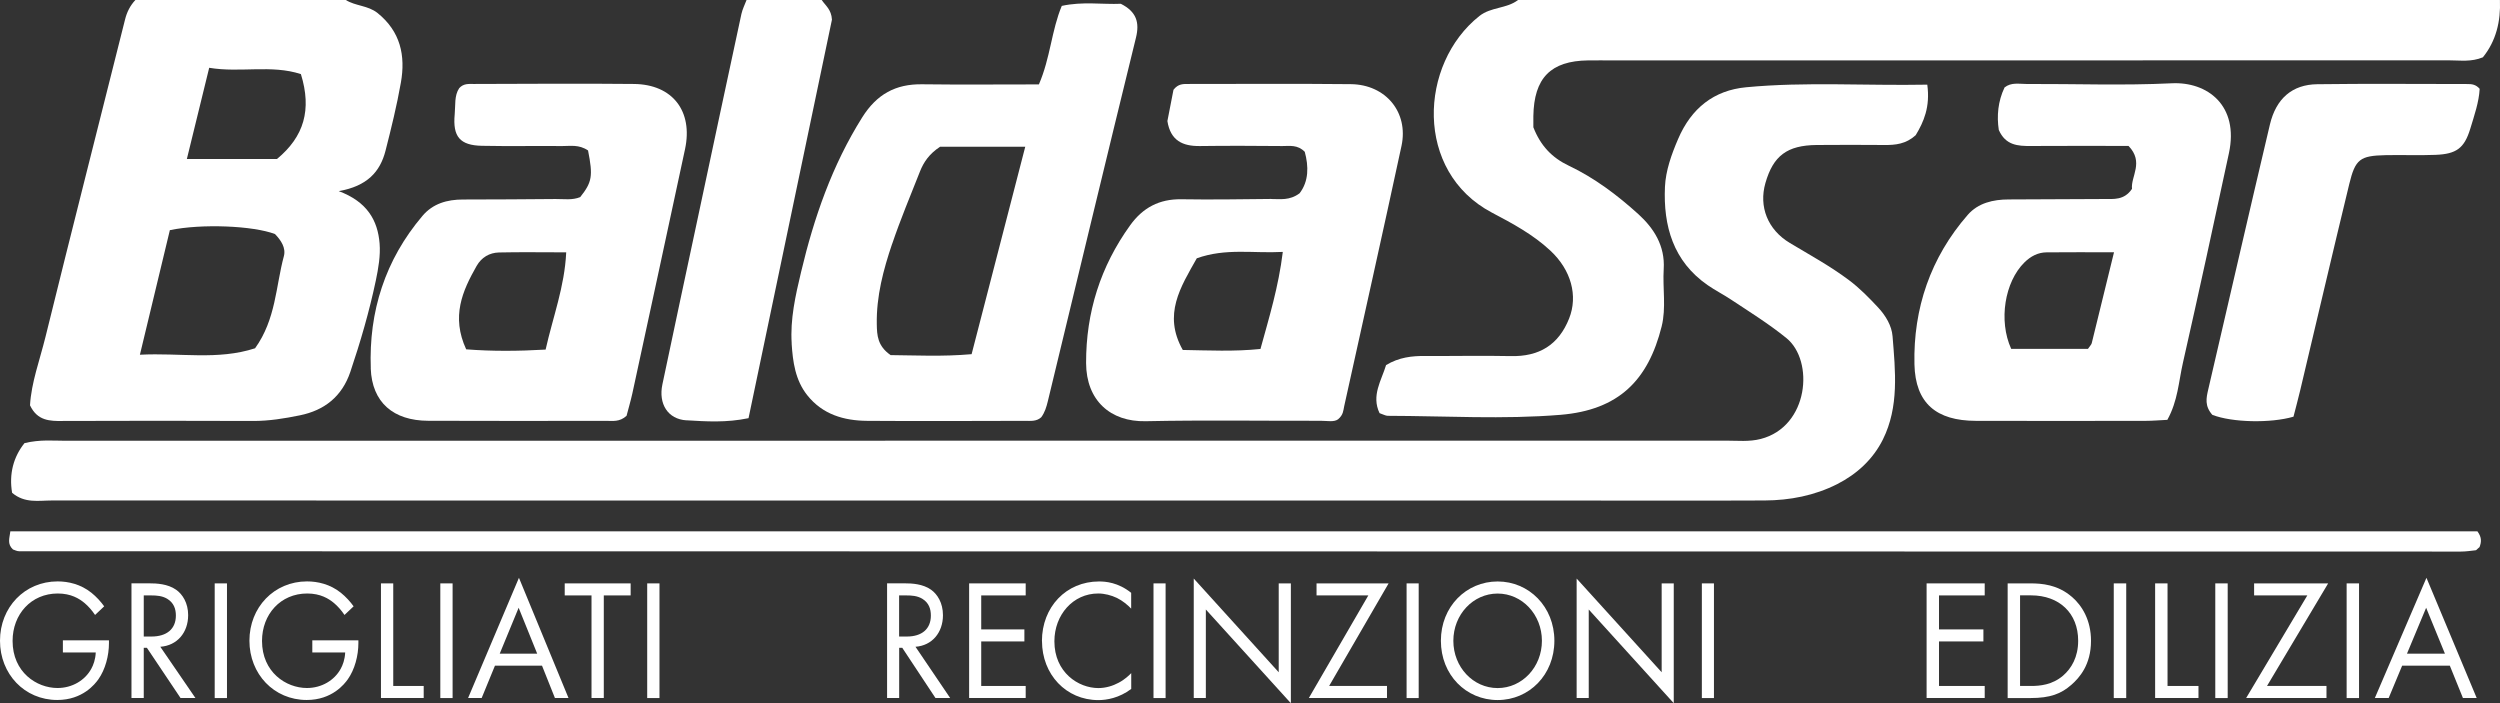 <?xml version="1.0" encoding="UTF-8"?><svg id="Ebene_1" xmlns="http://www.w3.org/2000/svg" viewBox="0 0 403.12 113.39"><rect x="0" y="0" width="403.12" height="113.39" fill="#333333" stroke="none"/><defs><style>.cls-1{fill:#fff;}</style></defs><path class="cls-1" d="M403.11,0h-158.33c-1.84,1.42-4.35,1.1-6.23,2.58-9.75,7.73-10.52,25.09,2.01,31.7,3.31,1.74,6.66,3.54,9.44,6.14,3.35,3.12,4.47,7.28,3.02,10.93-1.7,4.29-4.86,6.18-9.43,6.07-4.57-.1-9.15.01-13.73-.02-2.18-.02-4.28.21-6.36,1.47-.74,2.47-2.41,4.91-1.05,7.75.58.19.96.43,1.34.43,9.29.02,18.62.6,27.84-.16,9.41-.78,14.14-5.59,16.31-14.26.75-3.01.14-6.17.33-9.26.23-3.73-1.58-6.56-4.09-8.84-3.38-3.06-7.06-5.84-11.21-7.81-2.72-1.29-4.56-3.22-5.72-6.2,0-.45,0-1.12,0-1.79.1-6.16,2.79-8.91,8.82-8.99,1.35-.02,2.69,0,4.04,0,44.95,0,89.91,0,134.86-.01,1.73,0,3.5.29,5.39-.49C402.48,6.62,403.25,3.46,403.11,0Z"/><path class="cls-1" d="M10.12,67.88c10.22-.03,20.44-.05,30.66,0,2.58.01,5.1-.4,7.58-.91,3.94-.8,6.78-3.02,8.13-7,1.63-4.84,3.06-9.74,4.11-14.73.41-1.96.77-4.01.61-5.98-.3-3.72-2-6.73-6.59-8.44,4.6-.81,6.67-3.12,7.54-6.5.93-3.64,1.83-7.3,2.48-10.99.77-4.35-.05-8.24-3.76-11.23C59.32.86,57.34.99,55.76,0H21.83c-.84.9-1.37,1.94-1.67,3.16-4.27,17.05-8.62,34.08-12.82,51.14-.92,3.74-2.3,7.41-2.5,11.06,1.2,2.53,3.21,2.53,5.29,2.53ZM33.73,10.93c4.98.84,10.04-.54,14.79,1.02,1.77,5.74.52,10.06-3.86,13.69h-14.53c1.21-4.92,2.34-9.56,3.6-14.7ZM27.4,37.11c5.08-1.06,13.4-.72,16.94.63.96.99,1.8,2.23,1.43,3.58-1.31,4.85-1.27,10.15-4.64,14.84-6.04,1.96-12.06.7-18.57,1.04,1.7-7.07,3.28-13.65,4.83-20.09Z"/><path class="cls-1" d="M110.69,67.77c3.18.19,6.41.41,10.01-.34,4.51-21.54,9.02-43.12,13.45-64.26C134.06,1.51,133.08.88,132.5,0,128.46,0,124.42,0,120.38,0c-.28.75-.66,1.48-.83,2.26-2.4,11.13-4.77,22.26-7.14,33.4-1.87,8.78-3.76,17.55-5.6,26.33-.66,3.12.87,5.61,3.89,5.79Z"/><path class="cls-1" d="M8.32,80.7c81.3.02,162.61.01,243.91.01,10.77,0,21.54.04,32.31-.01,4.07-.02,8.03-.78,11.69-2.63,3.2-1.62,5.81-4.04,7.38-7.2,2.63-5.28,2.01-11.03,1.56-16.65-.13-1.69-1.11-3.33-2.32-4.63-1.47-1.57-2.95-3.1-4.7-4.41-3.02-2.27-6.32-4.07-9.54-6-3.59-2.15-5.03-5.87-3.94-9.67,1.26-4.4,3.5-6.08,8.26-6.13,3.63-.03,7.27-.03,10.9,0,1.79.02,3.5-.15,5.07-1.58,1.3-2.15,2.36-4.56,1.87-8.15-9.93.19-19.58-.49-29.21.42-5.19.49-8.84,3.37-10.97,8.34-1.08,2.52-2,5.1-2.12,7.71-.28,6.3,1.32,12.01,6.89,15.86,1.21.84,2.54,1.51,3.77,2.33,3.02,2,6.08,3.9,8.92,6.2,4.52,3.66,3.62,14.28-4.14,16.27-1.86.48-3.75.27-5.63.27-89.25,0-178.49,0-267.74.02-2.01,0-4.03-.23-6.59.38-1.77,2.2-2.52,4.95-2,8.01,2.04,1.73,4.28,1.24,6.38,1.24Z"/><path class="cls-1" d="M127.65,55.39c.19,2.95.58,5.9,2.52,8.34,2.47,3.1,5.9,4.1,9.65,4.13,8.47.06,16.93.02,25.4,0,.92,0,1.9.14,2.68-.58.57-.77.84-1.66,1.06-2.58,4.72-19.54,9.42-39.09,14.21-58.62.61-2.47.08-4.2-2.44-5.47-2.96.13-6.17-.4-9.52.34-1.66,3.95-1.83,8.36-3.69,12.66-6.48,0-12.65.06-18.83-.02-4.29-.06-7.32,1.62-9.65,5.32-4.86,7.73-7.78,16.17-9.87,24.96-.9,3.78-1.77,7.6-1.51,11.52ZM143.87,39.3c1.33-3.93,2.94-7.77,4.47-11.64.6-1.52,1.5-2.85,3.25-4h13.73c-2.9,11.22-5.76,22.28-8.65,33.45-4.75.42-9.14.18-13.06.15-2.12-1.47-2.2-3.21-2.23-4.99-.08-4.5,1.06-8.78,2.48-12.97Z"/><path class="cls-1" d="M59.78,59.39c.2,5.52,3.66,8.44,9.27,8.46,9.56.04,19.12.02,28.68.01,1.05,0,2.17.22,3.3-.81.27-1.05.65-2.33.94-3.63,2.84-13.12,5.68-26.24,8.49-39.37,1.31-6.13-2.01-10.44-8.22-10.51-8.62-.09-17.23-.02-25.85,0-.79,0-1.63-.11-2.34.67-.82,1.22-.59,2.76-.73,4.21-.34,3.62.84,5.02,4.4,5.09,4.31.09,8.62,0,12.92.04,1.32.01,2.7-.29,4.18.71.82,4.13.65,5.11-1.26,7.52-1.28.53-2.64.3-3.97.31-4.98.05-9.96.07-14.94.08-2.54,0-4.84.65-6.52,2.63-6.02,7.09-8.68,15.42-8.34,24.6ZM76.85,42.89c.79-1.39,2.07-2.14,3.61-2.18,3.45-.08,6.91-.02,10.84-.02-.26,5.55-2.13,10.37-3.32,15.68-4.36.25-8.56.29-12.81-.04-2.44-5.3-.61-9.41,1.68-13.44Z"/><path class="cls-1" d="M204.98,32.08c-4.84.05-9.68.13-14.51.05-3.54-.05-6.19,1.36-8.23,4.19-4.78,6.64-7.13,14.02-7.11,22.22.02,6.02,3.91,9.5,9.6,9.38,9.4-.2,18.82-.05,28.22-.07,1.05,0,2.16.25,2.81-.24.86-.72.84-1.43.98-2.07,3.09-14,6.23-28,9.25-42.02,1.16-5.41-2.54-9.89-8.17-9.95-8.74-.09-17.47-.03-26.21-.03-.8,0-1.63-.05-2.39.94-.3,1.56-.66,3.39-.98,5.04.5,3.17,2.47,4.06,5.23,4.03,4.43-.06,8.87-.04,13.31,0,1.18,0,2.45-.25,3.61.93.64,2.34.66,4.76-.84,6.69-1.62,1.21-3.14.91-4.6.92ZM203.25,56.27c-4.27.44-8.36.23-12.53.16-3.23-5.72-.35-10.14,2.26-14.78,4.7-1.68,9.07-.77,13.87-1.03-.69,5.64-2.2,10.55-3.6,15.64Z"/><path class="cls-1" d="M339.25,32.09c-5.11.03-10.22.06-15.34.07-2.52,0-4.94.57-6.61,2.48-6,6.88-8.8,15.09-8.6,24.09.14,6.32,3.55,9.11,9.89,9.13,9.15.03,18.3.01,27.45,0,1.06,0,2.13-.1,3.44-.16,1.7-3.06,1.83-6.21,2.51-9.19,2.55-11.25,5-22.53,7.42-33.81,1.65-7.69-3.46-11.56-9.25-11.27-7.78.38-15.6.08-23.41.11-1.18,0-2.44-.3-3.52.56-1.07,2.24-1.27,4.61-.93,6.85,1.08,2.47,3.05,2.61,5.16,2.59,5.36-.04,10.72-.01,15.76-.01,2.54,2.63.34,4.92.56,6.92-1.26,1.87-2.95,1.63-4.55,1.64ZM337.29,55.33c-.06.24-.28.44-.61.92h-12.38c-2.07-4.55-1.05-10.81,2.15-13.95,1-.98,2.17-1.6,3.56-1.61,3.46-.04,6.91-.01,10.87-.01-1.31,5.35-2.44,10-3.59,14.65Z"/><path class="cls-1" d="M1.67,85.67c-.14,1.15-.54,2.03.42,2.93.26.08.63.29,1.01.29,131.23.03,262.47.04,393.7.05.8,0,1.6-.12,2.4-.21.11-.01.21-.16.31-.24.1-.09.2-.18.31-.27.29-.77.41-1.54-.34-2.54H1.67Z"/><path class="cls-1" d="M356.76,66.9c3.15,1.23,9.38,1.37,13.06.29.35-1.38.74-2.8,1.08-4.24,2.64-11.1,5.23-22.21,7.92-33.3.97-4,1.74-4.54,5.83-4.63,2.69-.06,5.39.06,8.07-.05,3.36-.13,4.64-1.06,5.6-4.19.65-2.15,1.41-4.31,1.52-6.46-.62-.71-1.28-.77-1.96-.77-8.08,0-16.15-.08-24.23.03-4.02.05-6.63,2.29-7.63,6.49-3.37,14.24-6.63,28.5-9.95,42.75-.31,1.34-.61,2.64.68,4.09Z"/><path class="cls-1" d="M10.15,105.21h5.29c-.05,1.16-.4,2.05-.72,2.63-1.01,1.86-3.07,3.1-5.45,3.1-3.36,0-7.24-2.55-7.24-7.59,0-4.3,2.99-7.65,7.29-7.65,2.14,0,3.47.83,4.33,1.55.59.5,1.18,1.16,1.68,1.91l1.47-1.39c-.51-.72-1.26-1.55-2.06-2.19-1.74-1.39-3.74-1.83-5.45-1.83-5.32,0-9.29,4.19-9.29,9.56s3.95,9.56,9.24,9.56c4.09,0,6.09-2.58,6.62-3.33,1.12-1.58,1.71-3.8,1.71-5.85v-.44h-7.43v1.94Z"/><path class="cls-1" d="M30.34,99.19c0-1.97-.91-3.38-1.95-4.1-1.34-.94-3.12-1.03-4.33-1.03h-2.86v18.49h1.98v-8.09h.51l5.42,8.09h2.4l-5.66-8.26c2.7-.19,4.49-2.27,4.49-5.1ZM23.18,102.63v-6.62h1.2c.85,0,1.76.06,2.56.53,1.12.67,1.42,1.69,1.42,2.72,0,2.16-1.47,3.38-3.93,3.38h-1.26Z"/><rect class="cls-1" x="34.62" y="94.07" width="1.98" height="18.49"/><path class="cls-1" d="M50.37,105.21h5.29c-.05,1.16-.4,2.05-.72,2.63-1.01,1.86-3.07,3.1-5.45,3.1-3.36,0-7.24-2.55-7.24-7.59,0-4.3,2.99-7.65,7.29-7.65,2.14,0,3.47.83,4.33,1.55.59.5,1.18,1.16,1.68,1.91l1.47-1.39c-.51-.72-1.26-1.55-2.06-2.19-1.74-1.39-3.74-1.83-5.45-1.83-5.32,0-9.29,4.19-9.29,9.56s3.95,9.56,9.24,9.56c4.09,0,6.09-2.58,6.62-3.33,1.12-1.58,1.71-3.8,1.71-5.85v-.44h-7.43v1.94Z"/><polygon class="cls-1" points="63.41 94.07 61.43 94.07 61.43 112.55 68.32 112.55 68.32 110.61 63.41 110.61 63.41 94.07"/><rect class="cls-1" x="71" y="94.07" width="1.98" height="18.49"/><path class="cls-1" d="M75.48,112.55h2.19l2.14-5.21h7.59l2.08,5.21h2.19l-7.99-19.38-8.2,19.38ZM80.58,105.4l3.05-7.4,2.99,7.4h-6.04Z"/><polygon class="cls-1" points="91.06 96.01 95.38 96.01 95.38 112.55 97.36 112.55 97.36 96.01 101.69 96.01 101.69 94.07 91.06 94.07 91.06 96.01"/><rect class="cls-1" x="104.36" y="94.07" width="1.98" height="18.49"/><path class="cls-1" d="M152.05,99.19c0-1.97-.9-3.38-1.92-4.1-1.32-.94-3.08-1.03-4.27-1.03h-2.82v18.49h1.95v-8.09h.5l5.35,8.09h2.37l-5.59-8.26c2.66-.19,4.43-2.27,4.43-5.1ZM144.98,102.63v-6.62h1.19c.84,0,1.74.06,2.53.53,1.11.67,1.4,1.69,1.4,2.72,0,2.16-1.45,3.38-3.87,3.38h-1.24Z"/><polygon class="cls-1" points="156.27 112.55 165.39 112.55 165.39 110.61 158.22 110.61 158.22 103.43 165.18 103.43 165.18 101.49 158.22 101.49 158.22 96.01 165.39 96.01 165.39 94.07 156.27 94.07 156.27 112.55"/><path class="cls-1" d="M168.02,103.38c0,5.35,3.87,9.51,9.09,9.51,1.32,0,3.35-.33,5.3-1.8v-2.55c-.32.33-1.03,1.03-2.03,1.55-.92.5-2.08.86-3.27.86-3.22,0-7.09-2.52-7.09-7.54,0-4.27,3.01-7.71,7.06-7.71,1.03,0,2.11.28,3.03.72.9.44,1.74,1.14,2.29,1.72v-2.55c-2.11-1.69-4.14-1.83-5.19-1.83-5.27,0-9.2,4.1-9.2,9.62Z"/><rect class="cls-1" x="186" y="94.07" width="1.95" height="18.49"/><polygon class="cls-1" points="206.19 108.4 192.49 93.29 192.49 112.55 194.44 112.55 194.44 98.28 208.15 113.39 208.15 94.07 206.19 94.07 206.19 108.4"/><polygon class="cls-1" points="212.29 94.07 212.29 96.01 220.64 96.01 211.05 112.55 223.65 112.55 223.65 110.61 214.32 110.61 223.91 94.07 212.29 94.07"/><rect class="cls-1" x="226.81" y="94.07" width="1.95" height="18.49"/><path class="cls-1" d="M241.49,93.76c-5.06,0-9.15,4.05-9.15,9.56s4.06,9.56,9.15,9.56,9.15-4.07,9.15-9.56-4.09-9.56-9.15-9.56ZM241.49,110.95c-3.95,0-7.14-3.38-7.14-7.62s3.19-7.62,7.14-7.62,7.14,3.38,7.14,7.62-3.19,7.62-7.14,7.62Z"/><polygon class="cls-1" points="267.94 108.4 254.23 93.29 254.23 112.55 256.18 112.55 256.18 98.28 269.89 113.39 269.89 94.07 267.94 94.07 267.94 108.4"/><rect class="cls-1" x="274.42" y="94.07" width="1.95" height="18.49"/><polygon class="cls-1" points="310.66 112.55 320.03 112.55 320.03 110.61 312.66 110.61 312.66 103.43 319.82 103.43 319.82 101.49 312.66 101.49 312.66 96.01 320.03 96.01 320.03 94.07 310.66 94.07 310.66 112.55"/><path class="cls-1" d="M334.07,96.23c-2.28-1.97-4.85-2.16-6.66-2.16h-3.68v18.49h3.66c3.22,0,4.96-.69,6.61-2.13,1.3-1.14,3.17-3.22,3.17-7.1,0-3.33-1.44-5.68-3.09-7.1ZM332.66,108.95c-1.76,1.5-3.74,1.66-5.17,1.66h-1.76v-14.61h1.76c4.58,0,7.61,2.88,7.61,7.32,0,2.63-1.08,4.46-2.44,5.63Z"/><rect class="cls-1" x="340.84" y="94.07" width="2.01" height="18.49"/><polygon class="cls-1" points="349.51 94.07 347.51 94.07 347.51 112.55 354.5 112.55 354.5 110.61 349.51 110.61 349.51 94.07"/><rect class="cls-1" x="357.21" y="94.07" width="2" height="18.49"/><polygon class="cls-1" points="363.47 94.07 363.47 96.01 372.05 96.01 362.19 112.55 375.14 112.55 375.14 110.61 365.55 110.61 375.41 94.07 363.47 94.07"/><rect class="cls-1" x="378.39" y="94.07" width="2" height="18.49"/><path class="cls-1" d="M382.95,112.55h2.22l2.17-5.21h7.69l2.11,5.21h2.22l-8.1-19.38-8.32,19.38ZM388.12,105.4l3.09-7.4,3.03,7.4h-6.12Z"/></svg>